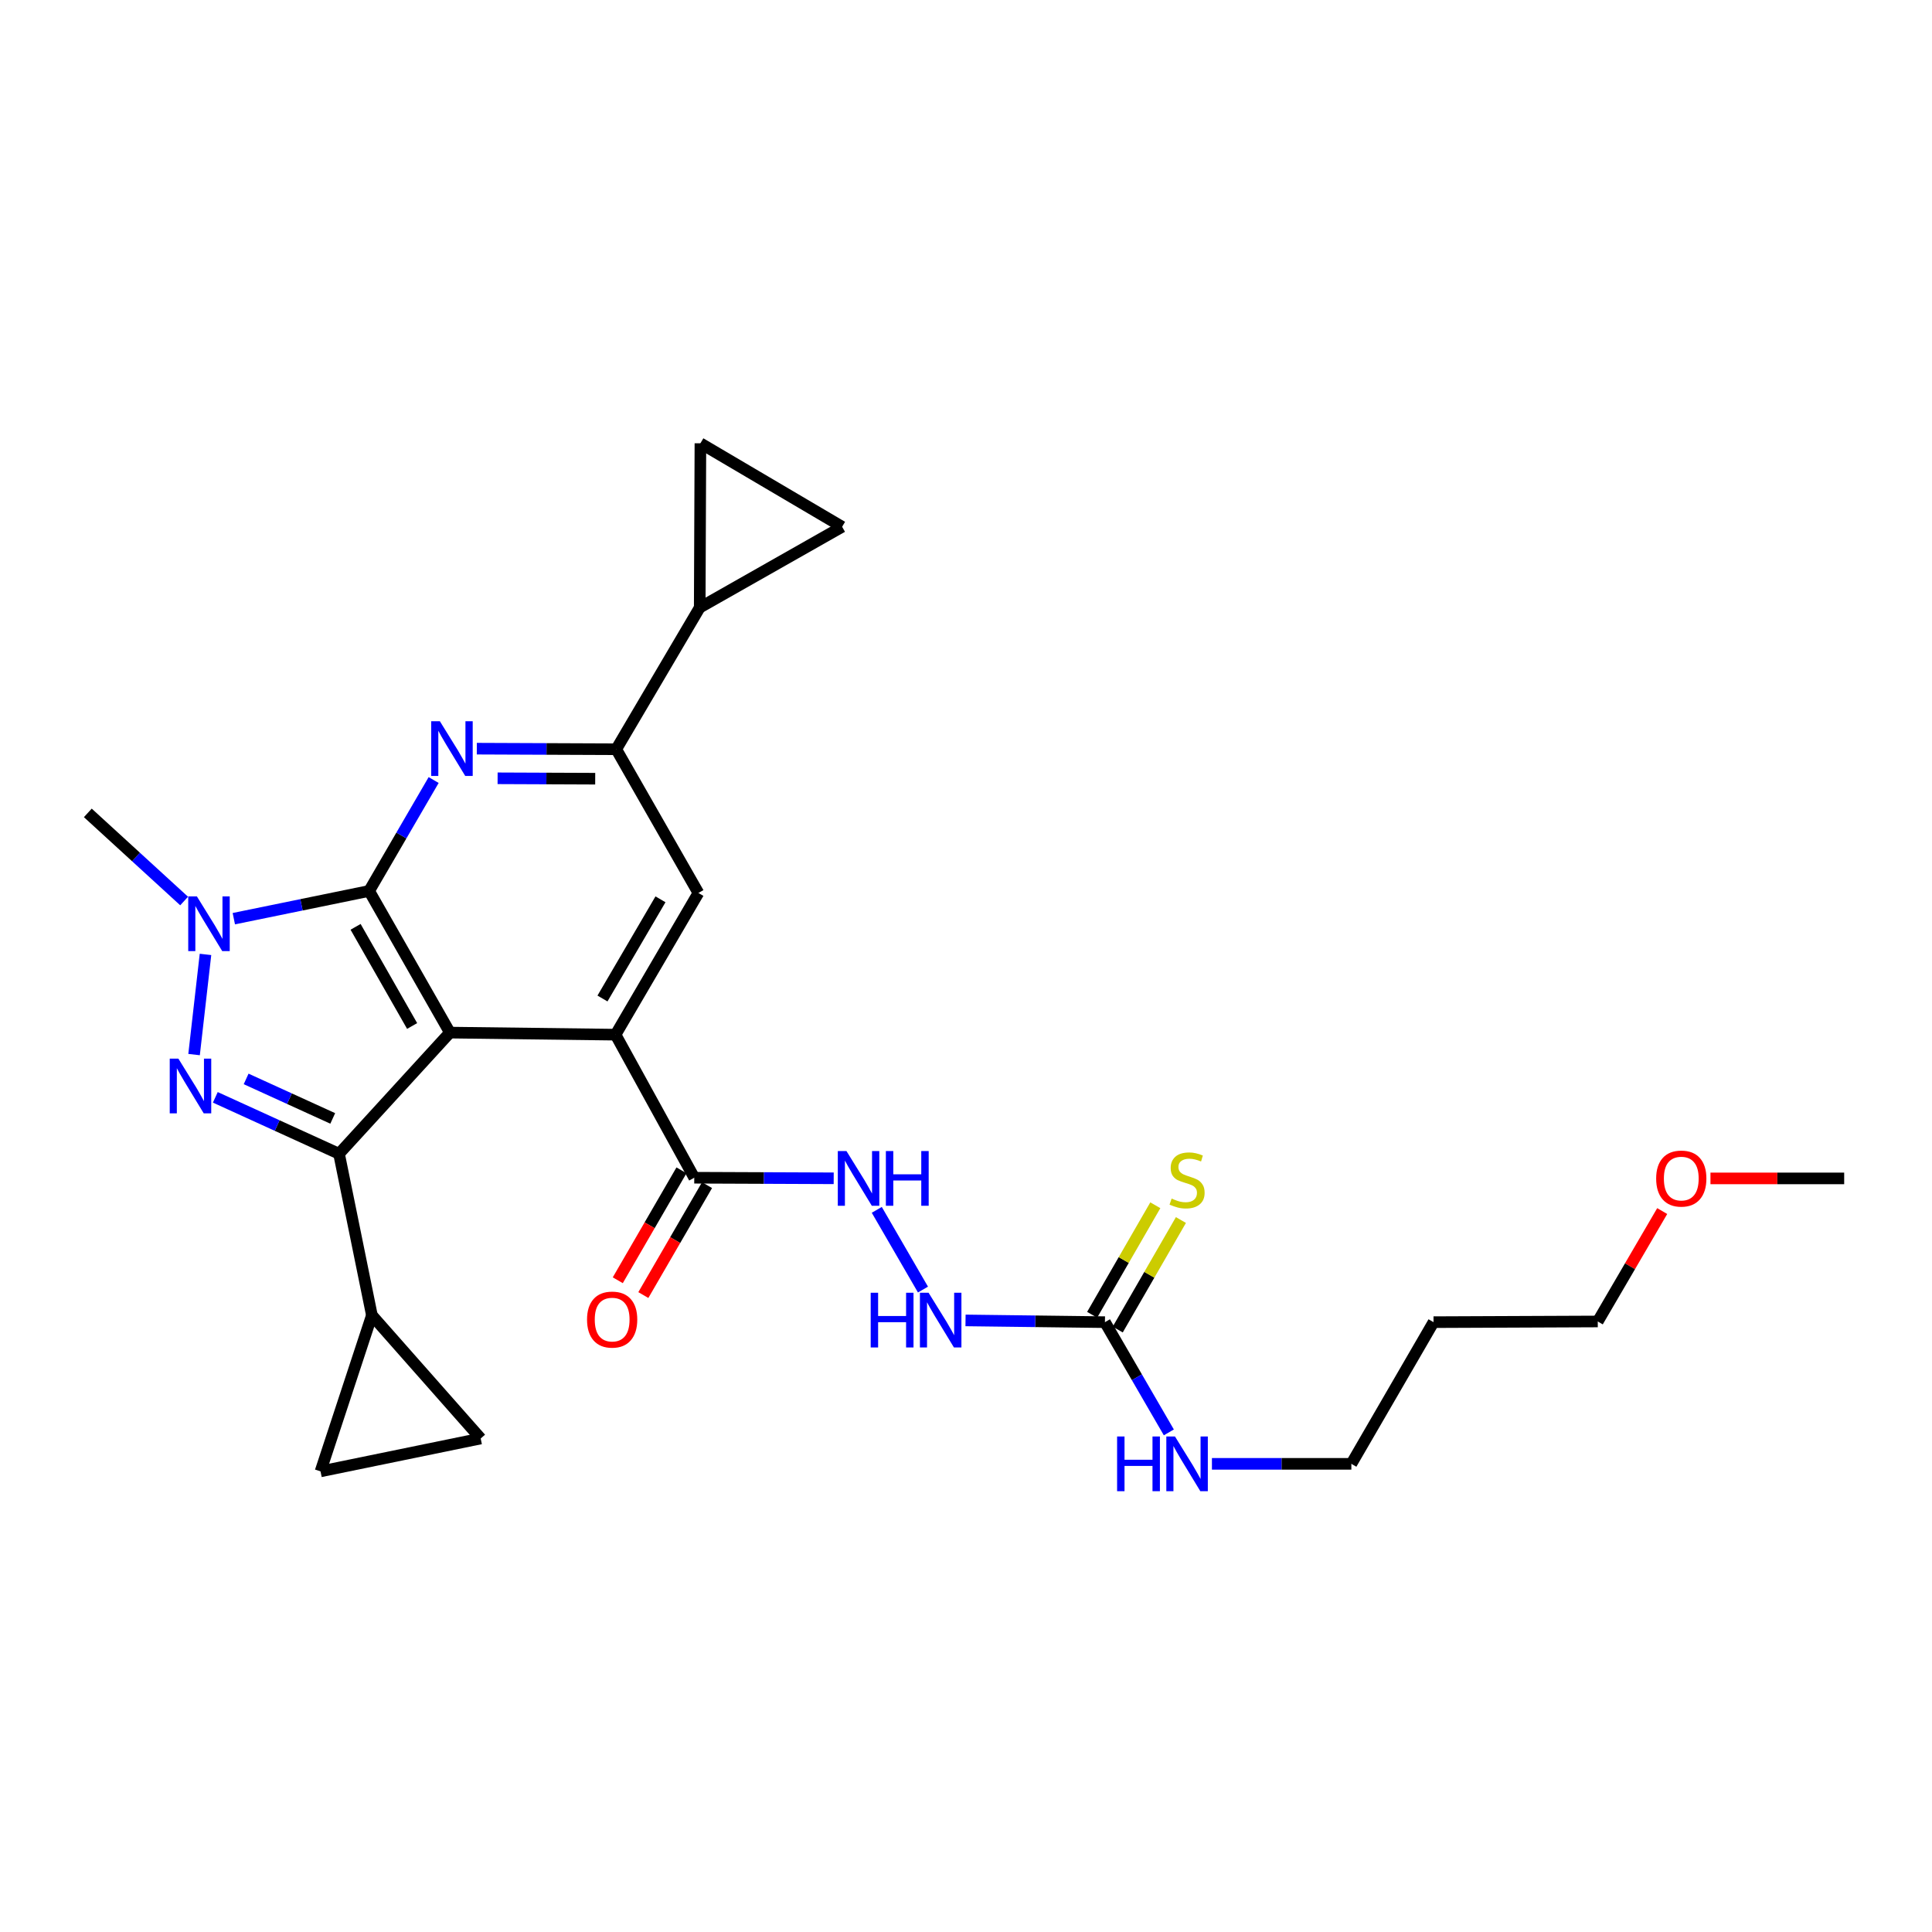 <?xml version='1.0' encoding='iso-8859-1'?>
<svg version='1.1' baseProfile='full'
              xmlns='http://www.w3.org/2000/svg'
                      xmlns:rdkit='http://www.rdkit.org/xml'
                      xmlns:xlink='http://www.w3.org/1999/xlink'
                  xml:space='preserve'
width='1000px' height='1000px' viewBox='0 0 1000 1000'>
<!-- END OF HEADER -->
<rect style='opacity:1.0;fill:#FFFFFF;stroke:none' width='1000' height='1000' x='0' y='0'> </rect>
<path class='bond-0' d='M 232.87,534.475 L 191.062,461.157' style='fill:none;fill-rule:evenodd;stroke:#000000;stroke-width:6px;stroke-linecap:butt;stroke-linejoin:miter;stroke-opacity:1' />
<path class='bond-0' d='M 213.314,531.052 L 184.049,479.729' style='fill:none;fill-rule:evenodd;stroke:#000000;stroke-width:6px;stroke-linecap:butt;stroke-linejoin:miter;stroke-opacity:1' />
<path class='bond-1' d='M 232.87,534.475 L 175.481,597.19' style='fill:none;fill-rule:evenodd;stroke:#000000;stroke-width:6px;stroke-linecap:butt;stroke-linejoin:miter;stroke-opacity:1' />
<path class='bond-4' d='M 232.87,534.475 L 318.608,535.545' style='fill:none;fill-rule:evenodd;stroke:#000000;stroke-width:6px;stroke-linecap:butt;stroke-linejoin:miter;stroke-opacity:1' />
<path class='bond-3' d='M 191.062,461.157 L 156.044,468.331' style='fill:none;fill-rule:evenodd;stroke:#000000;stroke-width:6px;stroke-linecap:butt;stroke-linejoin:miter;stroke-opacity:1' />
<path class='bond-3' d='M 156.044,468.331 L 121.025,475.506' style='fill:none;fill-rule:evenodd;stroke:#0000FF;stroke-width:6px;stroke-linecap:butt;stroke-linejoin:miter;stroke-opacity:1' />
<path class='bond-5' d='M 191.062,461.157 L 207.759,432.452' style='fill:none;fill-rule:evenodd;stroke:#000000;stroke-width:6px;stroke-linecap:butt;stroke-linejoin:miter;stroke-opacity:1' />
<path class='bond-5' d='M 207.759,432.452 L 224.455,403.748' style='fill:none;fill-rule:evenodd;stroke:#0000FF;stroke-width:6px;stroke-linecap:butt;stroke-linejoin:miter;stroke-opacity:1' />
<path class='bond-2' d='M 175.481,597.19 L 143.465,582.586' style='fill:none;fill-rule:evenodd;stroke:#000000;stroke-width:6px;stroke-linecap:butt;stroke-linejoin:miter;stroke-opacity:1' />
<path class='bond-2' d='M 143.465,582.586 L 111.448,567.982' style='fill:none;fill-rule:evenodd;stroke:#0000FF;stroke-width:6px;stroke-linecap:butt;stroke-linejoin:miter;stroke-opacity:1' />
<path class='bond-2' d='M 172.223,578.896 L 149.811,568.673' style='fill:none;fill-rule:evenodd;stroke:#000000;stroke-width:6px;stroke-linecap:butt;stroke-linejoin:miter;stroke-opacity:1' />
<path class='bond-2' d='M 149.811,568.673 L 127.399,558.45' style='fill:none;fill-rule:evenodd;stroke:#0000FF;stroke-width:6px;stroke-linecap:butt;stroke-linejoin:miter;stroke-opacity:1' />
<path class='bond-7' d='M 175.481,597.19 L 192.49,680.796' style='fill:none;fill-rule:evenodd;stroke:#000000;stroke-width:6px;stroke-linecap:butt;stroke-linejoin:miter;stroke-opacity:1' />
<path class='bond-27' d='M 100.45,545.847 L 106.361,494.003' style='fill:none;fill-rule:evenodd;stroke:#0000FF;stroke-width:6px;stroke-linecap:butt;stroke-linejoin:miter;stroke-opacity:1' />
<path class='bond-21' d='M 95.305,466.367 L 70.38,443.559' style='fill:none;fill-rule:evenodd;stroke:#0000FF;stroke-width:6px;stroke-linecap:butt;stroke-linejoin:miter;stroke-opacity:1' />
<path class='bond-21' d='M 70.38,443.559 L 45.455,420.751' style='fill:none;fill-rule:evenodd;stroke:#000000;stroke-width:6px;stroke-linecap:butt;stroke-linejoin:miter;stroke-opacity:1' />
<path class='bond-8' d='M 318.608,535.545 L 361.495,462.202' style='fill:none;fill-rule:evenodd;stroke:#000000;stroke-width:6px;stroke-linecap:butt;stroke-linejoin:miter;stroke-opacity:1' />
<path class='bond-8' d='M 311.84,516.825 L 341.861,465.484' style='fill:none;fill-rule:evenodd;stroke:#000000;stroke-width:6px;stroke-linecap:butt;stroke-linejoin:miter;stroke-opacity:1' />
<path class='bond-9' d='M 318.608,535.545 L 359.345,609.594' style='fill:none;fill-rule:evenodd;stroke:#000000;stroke-width:6px;stroke-linecap:butt;stroke-linejoin:miter;stroke-opacity:1' />
<path class='bond-28' d='M 246.798,387.509 L 282.881,387.657' style='fill:none;fill-rule:evenodd;stroke:#0000FF;stroke-width:6px;stroke-linecap:butt;stroke-linejoin:miter;stroke-opacity:1' />
<path class='bond-28' d='M 282.881,387.657 L 318.965,387.805' style='fill:none;fill-rule:evenodd;stroke:#000000;stroke-width:6px;stroke-linecap:butt;stroke-linejoin:miter;stroke-opacity:1' />
<path class='bond-28' d='M 257.56,402.846 L 282.819,402.949' style='fill:none;fill-rule:evenodd;stroke:#0000FF;stroke-width:6px;stroke-linecap:butt;stroke-linejoin:miter;stroke-opacity:1' />
<path class='bond-28' d='M 282.819,402.949 L 308.077,403.053' style='fill:none;fill-rule:evenodd;stroke:#000000;stroke-width:6px;stroke-linecap:butt;stroke-linejoin:miter;stroke-opacity:1' />
<path class='bond-6' d='M 318.965,387.805 L 361.495,462.202' style='fill:none;fill-rule:evenodd;stroke:#000000;stroke-width:6px;stroke-linecap:butt;stroke-linejoin:miter;stroke-opacity:1' />
<path class='bond-10' d='M 318.965,387.805 L 362.174,314.479' style='fill:none;fill-rule:evenodd;stroke:#000000;stroke-width:6px;stroke-linecap:butt;stroke-linejoin:miter;stroke-opacity:1' />
<path class='bond-12' d='M 192.49,680.796 L 165.907,761.582' style='fill:none;fill-rule:evenodd;stroke:#000000;stroke-width:6px;stroke-linecap:butt;stroke-linejoin:miter;stroke-opacity:1' />
<path class='bond-13' d='M 192.49,680.796 L 248.808,744.565' style='fill:none;fill-rule:evenodd;stroke:#000000;stroke-width:6px;stroke-linecap:butt;stroke-linejoin:miter;stroke-opacity:1' />
<path class='bond-16' d='M 359.345,609.594 L 395.433,609.741' style='fill:none;fill-rule:evenodd;stroke:#000000;stroke-width:6px;stroke-linecap:butt;stroke-linejoin:miter;stroke-opacity:1' />
<path class='bond-16' d='M 395.433,609.741 L 431.521,609.889' style='fill:none;fill-rule:evenodd;stroke:#0000FF;stroke-width:6px;stroke-linecap:butt;stroke-linejoin:miter;stroke-opacity:1' />
<path class='bond-19' d='M 352.73,605.76 L 336.245,634.208' style='fill:none;fill-rule:evenodd;stroke:#000000;stroke-width:6px;stroke-linecap:butt;stroke-linejoin:miter;stroke-opacity:1' />
<path class='bond-19' d='M 336.245,634.208 L 319.76,662.656' style='fill:none;fill-rule:evenodd;stroke:#FF0000;stroke-width:6px;stroke-linecap:butt;stroke-linejoin:miter;stroke-opacity:1' />
<path class='bond-19' d='M 365.961,613.427 L 349.476,641.875' style='fill:none;fill-rule:evenodd;stroke:#000000;stroke-width:6px;stroke-linecap:butt;stroke-linejoin:miter;stroke-opacity:1' />
<path class='bond-19' d='M 349.476,641.875 L 332.991,670.323' style='fill:none;fill-rule:evenodd;stroke:#FF0000;stroke-width:6px;stroke-linecap:butt;stroke-linejoin:miter;stroke-opacity:1' />
<path class='bond-14' d='M 362.174,314.479 L 362.531,229.445' style='fill:none;fill-rule:evenodd;stroke:#000000;stroke-width:6px;stroke-linecap:butt;stroke-linejoin:miter;stroke-opacity:1' />
<path class='bond-15' d='M 362.174,314.479 L 435.883,272.663' style='fill:none;fill-rule:evenodd;stroke:#000000;stroke-width:6px;stroke-linecap:butt;stroke-linejoin:miter;stroke-opacity:1' />
<path class='bond-11' d='M 571.916,684.347 L 535.837,683.897' style='fill:none;fill-rule:evenodd;stroke:#000000;stroke-width:6px;stroke-linecap:butt;stroke-linejoin:miter;stroke-opacity:1' />
<path class='bond-11' d='M 535.837,683.897 L 499.757,683.446' style='fill:none;fill-rule:evenodd;stroke:#0000FF;stroke-width:6px;stroke-linecap:butt;stroke-linejoin:miter;stroke-opacity:1' />
<path class='bond-18' d='M 578.539,688.168 L 594.89,659.826' style='fill:none;fill-rule:evenodd;stroke:#000000;stroke-width:6px;stroke-linecap:butt;stroke-linejoin:miter;stroke-opacity:1' />
<path class='bond-18' d='M 594.89,659.826 L 611.24,631.483' style='fill:none;fill-rule:evenodd;stroke:#CCCC00;stroke-width:6px;stroke-linecap:butt;stroke-linejoin:miter;stroke-opacity:1' />
<path class='bond-18' d='M 565.293,680.527 L 581.644,652.184' style='fill:none;fill-rule:evenodd;stroke:#000000;stroke-width:6px;stroke-linecap:butt;stroke-linejoin:miter;stroke-opacity:1' />
<path class='bond-18' d='M 581.644,652.184 L 597.994,623.842' style='fill:none;fill-rule:evenodd;stroke:#CCCC00;stroke-width:6px;stroke-linecap:butt;stroke-linejoin:miter;stroke-opacity:1' />
<path class='bond-20' d='M 571.916,684.347 L 588.454,712.875' style='fill:none;fill-rule:evenodd;stroke:#000000;stroke-width:6px;stroke-linecap:butt;stroke-linejoin:miter;stroke-opacity:1' />
<path class='bond-20' d='M 588.454,712.875 L 604.992,741.403' style='fill:none;fill-rule:evenodd;stroke:#0000FF;stroke-width:6px;stroke-linecap:butt;stroke-linejoin:miter;stroke-opacity:1' />
<path class='bond-29' d='M 165.907,761.582 L 248.808,744.565' style='fill:none;fill-rule:evenodd;stroke:#000000;stroke-width:6px;stroke-linecap:butt;stroke-linejoin:miter;stroke-opacity:1' />
<path class='bond-30' d='M 362.531,229.445 L 435.883,272.663' style='fill:none;fill-rule:evenodd;stroke:#000000;stroke-width:6px;stroke-linecap:butt;stroke-linejoin:miter;stroke-opacity:1' />
<path class='bond-17' d='M 453.821,626.221 L 477.73,667.477' style='fill:none;fill-rule:evenodd;stroke:#0000FF;stroke-width:6px;stroke-linecap:butt;stroke-linejoin:miter;stroke-opacity:1' />
<path class='bond-24' d='M 627.294,757.682 L 663.378,757.682' style='fill:none;fill-rule:evenodd;stroke:#0000FF;stroke-width:6px;stroke-linecap:butt;stroke-linejoin:miter;stroke-opacity:1' />
<path class='bond-24' d='M 663.378,757.682 L 699.462,757.682' style='fill:none;fill-rule:evenodd;stroke:#000000;stroke-width:6px;stroke-linecap:butt;stroke-linejoin:miter;stroke-opacity:1' />
<path class='bond-22' d='M 741.992,684.347 L 699.462,757.682' style='fill:none;fill-rule:evenodd;stroke:#000000;stroke-width:6px;stroke-linecap:butt;stroke-linejoin:miter;stroke-opacity:1' />
<path class='bond-25' d='M 741.992,684.347 L 827,683.991' style='fill:none;fill-rule:evenodd;stroke:#000000;stroke-width:6px;stroke-linecap:butt;stroke-linejoin:miter;stroke-opacity:1' />
<path class='bond-23' d='M 860.358,626.846 L 843.679,655.418' style='fill:none;fill-rule:evenodd;stroke:#FF0000;stroke-width:6px;stroke-linecap:butt;stroke-linejoin:miter;stroke-opacity:1' />
<path class='bond-23' d='M 843.679,655.418 L 827,683.991' style='fill:none;fill-rule:evenodd;stroke:#000000;stroke-width:6px;stroke-linecap:butt;stroke-linejoin:miter;stroke-opacity:1' />
<path class='bond-26' d='M 885.334,609.942 L 919.94,609.942' style='fill:none;fill-rule:evenodd;stroke:#FF0000;stroke-width:6px;stroke-linecap:butt;stroke-linejoin:miter;stroke-opacity:1' />
<path class='bond-26' d='M 919.94,609.942 L 954.545,609.942' style='fill:none;fill-rule:evenodd;stroke:#000000;stroke-width:6px;stroke-linecap:butt;stroke-linejoin:miter;stroke-opacity:1' />
<path  class='atom-3' d='M 92.335 547.96
L 101.615 562.96
Q 102.535 564.44, 104.015 567.12
Q 105.495 569.8, 105.575 569.96
L 105.575 547.96
L 109.335 547.96
L 109.335 576.28
L 105.455 576.28
L 95.495 559.88
Q 94.335 557.96, 93.095 555.76
Q 91.895 553.56, 91.535 552.88
L 91.535 576.28
L 87.855 576.28
L 87.855 547.96
L 92.335 547.96
' fill='#0000FF'/>
<path  class='atom-4' d='M 101.91 463.98
L 111.19 478.98
Q 112.11 480.46, 113.59 483.14
Q 115.07 485.82, 115.15 485.98
L 115.15 463.98
L 118.91 463.98
L 118.91 492.3
L 115.03 492.3
L 105.07 475.9
Q 103.91 473.98, 102.67 471.78
Q 101.47 469.58, 101.11 468.9
L 101.11 492.3
L 97.43 492.3
L 97.43 463.98
L 101.91 463.98
' fill='#0000FF'/>
<path  class='atom-6' d='M 227.672 373.297
L 236.952 388.297
Q 237.872 389.777, 239.352 392.457
Q 240.832 395.137, 240.912 395.297
L 240.912 373.297
L 244.672 373.297
L 244.672 401.617
L 240.792 401.617
L 230.832 385.217
Q 229.672 383.297, 228.432 381.097
Q 227.232 378.897, 226.872 378.217
L 226.872 401.617
L 223.192 401.617
L 223.192 373.297
L 227.672 373.297
' fill='#0000FF'/>
<path  class='atom-17' d='M 438.127 595.782
L 447.407 610.782
Q 448.327 612.262, 449.807 614.942
Q 451.287 617.622, 451.367 617.782
L 451.367 595.782
L 455.127 595.782
L 455.127 624.102
L 451.247 624.102
L 441.287 607.702
Q 440.127 605.782, 438.887 603.582
Q 437.687 601.382, 437.327 600.702
L 437.327 624.102
L 433.647 624.102
L 433.647 595.782
L 438.127 595.782
' fill='#0000FF'/>
<path  class='atom-17' d='M 458.527 595.782
L 462.367 595.782
L 462.367 607.822
L 476.847 607.822
L 476.847 595.782
L 480.687 595.782
L 480.687 624.102
L 476.847 624.102
L 476.847 611.022
L 462.367 611.022
L 462.367 624.102
L 458.527 624.102
L 458.527 595.782
' fill='#0000FF'/>
<path  class='atom-18' d='M 450.671 669.125
L 454.511 669.125
L 454.511 681.165
L 468.991 681.165
L 468.991 669.125
L 472.831 669.125
L 472.831 697.445
L 468.991 697.445
L 468.991 684.365
L 454.511 684.365
L 454.511 697.445
L 450.671 697.445
L 450.671 669.125
' fill='#0000FF'/>
<path  class='atom-18' d='M 480.631 669.125
L 489.911 684.125
Q 490.831 685.605, 492.311 688.285
Q 493.791 690.965, 493.871 691.125
L 493.871 669.125
L 497.631 669.125
L 497.631 697.445
L 493.751 697.445
L 483.791 681.045
Q 482.631 679.125, 481.391 676.925
Q 480.191 674.725, 479.831 674.045
L 479.831 697.445
L 476.151 697.445
L 476.151 669.125
L 480.631 669.125
' fill='#0000FF'/>
<path  class='atom-19' d='M 606.429 620.376
Q 606.749 620.496, 608.069 621.056
Q 609.389 621.616, 610.829 621.976
Q 612.309 622.296, 613.749 622.296
Q 616.429 622.296, 617.989 621.016
Q 619.549 619.696, 619.549 617.416
Q 619.549 615.856, 618.749 614.896
Q 617.989 613.936, 616.789 613.416
Q 615.589 612.896, 613.589 612.296
Q 611.069 611.536, 609.549 610.816
Q 608.069 610.096, 606.989 608.576
Q 605.949 607.056, 605.949 604.496
Q 605.949 600.936, 608.349 598.736
Q 610.789 596.536, 615.589 596.536
Q 618.869 596.536, 622.589 598.096
L 621.669 601.176
Q 618.269 599.776, 615.709 599.776
Q 612.949 599.776, 611.429 600.936
Q 609.909 602.056, 609.949 604.016
Q 609.949 605.536, 610.709 606.456
Q 611.509 607.376, 612.629 607.896
Q 613.789 608.416, 615.709 609.016
Q 618.269 609.816, 619.789 610.616
Q 621.309 611.416, 622.389 613.056
Q 623.509 614.656, 623.509 617.416
Q 623.509 621.336, 620.869 623.456
Q 618.269 625.536, 613.909 625.536
Q 611.389 625.536, 609.469 624.976
Q 607.589 624.456, 605.349 623.536
L 606.429 620.376
' fill='#CCCC00'/>
<path  class='atom-20' d='M 303.85 683.009
Q 303.85 676.209, 307.21 672.409
Q 310.57 668.609, 316.85 668.609
Q 323.13 668.609, 326.49 672.409
Q 329.85 676.209, 329.85 683.009
Q 329.85 689.889, 326.45 693.809
Q 323.05 697.689, 316.85 697.689
Q 310.61 697.689, 307.21 693.809
Q 303.85 689.929, 303.85 683.009
M 316.85 694.489
Q 321.17 694.489, 323.49 691.609
Q 325.85 688.689, 325.85 683.009
Q 325.85 677.449, 323.49 674.649
Q 321.17 671.809, 316.85 671.809
Q 312.53 671.809, 310.17 674.609
Q 307.85 677.409, 307.85 683.009
Q 307.85 688.729, 310.17 691.609
Q 312.53 694.489, 316.85 694.489
' fill='#FF0000'/>
<path  class='atom-21' d='M 578.209 743.522
L 582.049 743.522
L 582.049 755.562
L 596.529 755.562
L 596.529 743.522
L 600.369 743.522
L 600.369 771.842
L 596.529 771.842
L 596.529 758.762
L 582.049 758.762
L 582.049 771.842
L 578.209 771.842
L 578.209 743.522
' fill='#0000FF'/>
<path  class='atom-21' d='M 608.169 743.522
L 617.449 758.522
Q 618.369 760.002, 619.849 762.682
Q 621.329 765.362, 621.409 765.522
L 621.409 743.522
L 625.169 743.522
L 625.169 771.842
L 621.289 771.842
L 611.329 755.442
Q 610.169 753.522, 608.929 751.322
Q 607.729 749.122, 607.369 748.442
L 607.369 771.842
L 603.689 771.842
L 603.689 743.522
L 608.169 743.522
' fill='#0000FF'/>
<path  class='atom-24' d='M 857.226 610.022
Q 857.226 603.222, 860.586 599.422
Q 863.946 595.622, 870.226 595.622
Q 876.506 595.622, 879.866 599.422
Q 883.226 603.222, 883.226 610.022
Q 883.226 616.902, 879.826 620.822
Q 876.426 624.702, 870.226 624.702
Q 863.986 624.702, 860.586 620.822
Q 857.226 616.942, 857.226 610.022
M 870.226 621.502
Q 874.546 621.502, 876.866 618.622
Q 879.226 615.702, 879.226 610.022
Q 879.226 604.462, 876.866 601.662
Q 874.546 598.822, 870.226 598.822
Q 865.906 598.822, 863.546 601.622
Q 861.226 604.422, 861.226 610.022
Q 861.226 615.742, 863.546 618.622
Q 865.906 621.502, 870.226 621.502
' fill='#FF0000'/>
</svg>
